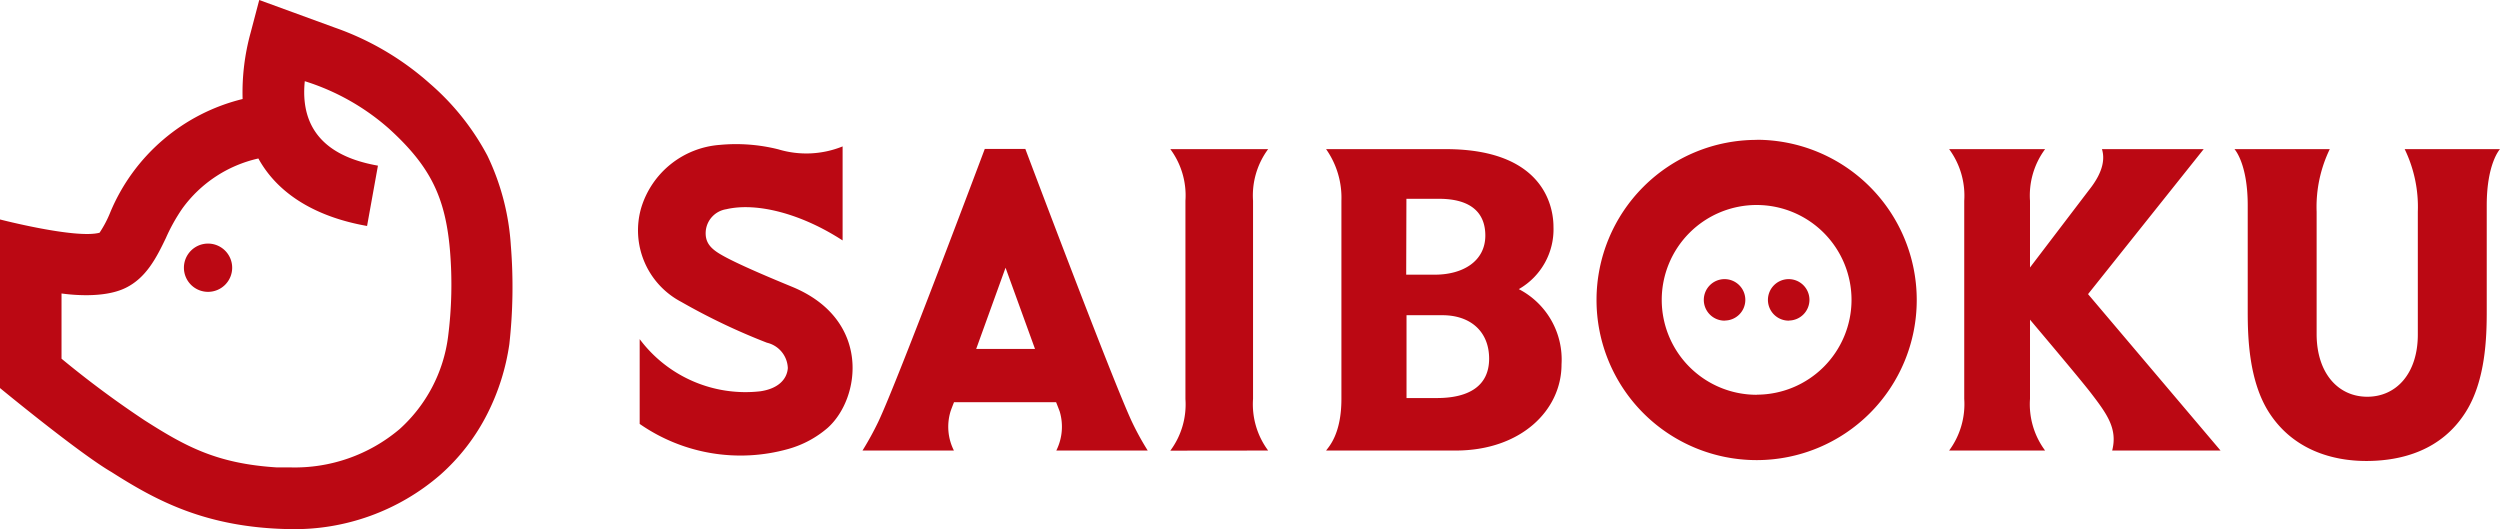 <svg xmlns="http://www.w3.org/2000/svg" width="230" height="48.68" viewBox="0 0 230 48.68">
  <defs>
    <style>
      .a {
        fill: #bb0813;
      }
    </style>
  </defs>
  <path class="a" d="M217.79,36.5c2.68,0,4.65-2.15,4.65-5.72V19.48a12.2,12.2,0,0,0-1.21-5.76H230s-1.22,1.29-1.22,5.17c0,1.39,0,9.77,0,9.77,0,2.39-.11,6.36-1.93,9.24-2.23,3.55-5.9,4.49-9.06,4.51s-6.84-1-9.07-4.51c-1.82-2.88-1.93-6.85-1.93-9.24,0,0,0-8.38,0-9.77,0-3.88-1.22-5.17-1.22-5.17h8.77a12.2,12.2,0,0,0-1.21,5.76v11.3C213.15,34.35,215.12,36.5,217.79,36.5Zm-59.12-7a1.91,1.91,0,1,1,1.9-1.9A1.9,1.9,0,0,1,158.67,29.49Zm5.9,0a1.91,1.91,0,1,1,1.9-1.9A1.91,1.91,0,0,1,164.57,29.49Zm-2.95-16.63a14.73,14.73,0,1,0,14.72,14.73A14.74,14.74,0,0,0,161.62,12.86Zm0,23.45a8.73,8.73,0,1,1,8.72-8.72A8.73,8.73,0,0,1,161.62,36.31Zm-53.95,5.14a7.13,7.13,0,0,0,1.39-4.75V18.47a7.16,7.16,0,0,0-1.39-4.75h9a7.16,7.16,0,0,0-1.39,4.75V36.7a7.13,7.13,0,0,0,1.39,4.75ZM139.73,26.6a6.33,6.33,0,0,0,3.19-5.73c0-1.2-.35-7.15-9.92-7.15H122a7.76,7.76,0,0,1,1.41,4.75V36.7c0,3.22-1.15,4.39-1.41,4.75h11.92c6,0,9.74-3.7,9.74-7.92A7.29,7.29,0,0,0,139.73,26.6Zm-10.34-8.31h3c3.07,0,4.26,1.4,4.26,3.38,0,2.36-2.06,3.6-4.64,3.6h-2.64Zm2.81,18.33h-2.8V29h3.31c2.56,0,4.29,1.49,4.29,4S135.13,36.62,132.2,36.62Zm62.12,4.83c.51-2-.46-3.34-1.93-5.26-.86-1.12-3.59-4.36-5.63-6.78V36.7a7.13,7.13,0,0,0,1.39,4.75h-8.83a7.19,7.19,0,0,0,1.39-4.75V18.47a7.22,7.22,0,0,0-1.39-4.75h8.83a7.16,7.16,0,0,0-1.39,4.75v6.14l5.43-7.13c1.43-1.79,1.42-3,1.19-3.76h9.36L192.1,27.06l12.19,14.39ZM87.77,37h9.39s.26.65.34.88a4.91,4.91,0,0,1-.32,3.57h8.41a25.66,25.66,0,0,1-1.45-2.64C102.35,35,94.33,13.7,94.33,13.7H90.6s-8,21.33-9.8,25.11a28.09,28.09,0,0,1-1.45,2.64h8.41a4.86,4.86,0,0,1-.32-3.57C87.51,37.65,87.77,37,87.77,37Zm7.45-4.9H89.81l2.7-7.47ZM76.15,39.36a9.44,9.44,0,0,1-3.61,1.94h0A16.24,16.24,0,0,1,58.85,39v-7.8A12.16,12.16,0,0,0,69.94,36c1.67-.24,2.47-1.12,2.54-2.14a2.49,2.49,0,0,0-1.92-2.33,58.37,58.37,0,0,1-7.89-3.76A7.43,7.43,0,0,1,59,19.09a8.19,8.19,0,0,1,7.22-5.76,16,16,0,0,1,5.39.41,8.9,8.9,0,0,0,5.91-.27v8.65c-3.85-2.5-7.94-3.52-10.71-2.87a2.24,2.24,0,0,0-1.88,2c-.08,1,.38,1.59,1.43,2.19,1.47.86,4.92,2.29,6.5,2.94C80.14,29.37,79.22,36.6,76.15,39.36ZM21.36,24.63a2.22,2.22,0,1,1-2.22-2.22A2.22,2.22,0,0,1,21.36,24.63Zm25.64-2a22.27,22.27,0,0,0-2.16-8.31,23,23,0,0,0-5.28-6.62,26.07,26.07,0,0,0-8.73-5.15L23.85,0l-.79,3a20.65,20.65,0,0,0-.74,6.11A17.76,17.76,0,0,0,10.16,19.5a10.27,10.27,0,0,1-1,1.91C7,22,0,20.19,0,20.19V35.7s7.28,6,10.26,7.73c4.07,2.59,8.65,5.12,16.42,5.25h0a20.49,20.49,0,0,0,13.83-5,18.83,18.83,0,0,0,4.35-5.66,20.69,20.69,0,0,0,2-6.36h0A47.77,47.77,0,0,0,47,22.62ZM41.22,31a13.81,13.81,0,0,1-4.46,8.48A14.92,14.92,0,0,1,26.68,43h0c-.41,0-.82,0-1.24,0-5.52-.35-8.39-1.94-12.14-4.33A90.33,90.33,0,0,1,5.66,33V27c.81.11,3.89.48,5.91-.52,1.87-.92,2.81-2.74,3.69-4.58a16.7,16.7,0,0,1,1.51-2.71,11.83,11.83,0,0,1,7-4.61c1.86,3.38,5.46,5.41,10,6.21l1-5.55c-2.87-.51-7.32-2-6.73-7.77a21.29,21.29,0,0,1,7.75,4.37c3.77,3.43,5.19,6.26,5.61,11.23A37.81,37.81,0,0,1,41.22,31Z"/>
</svg>
